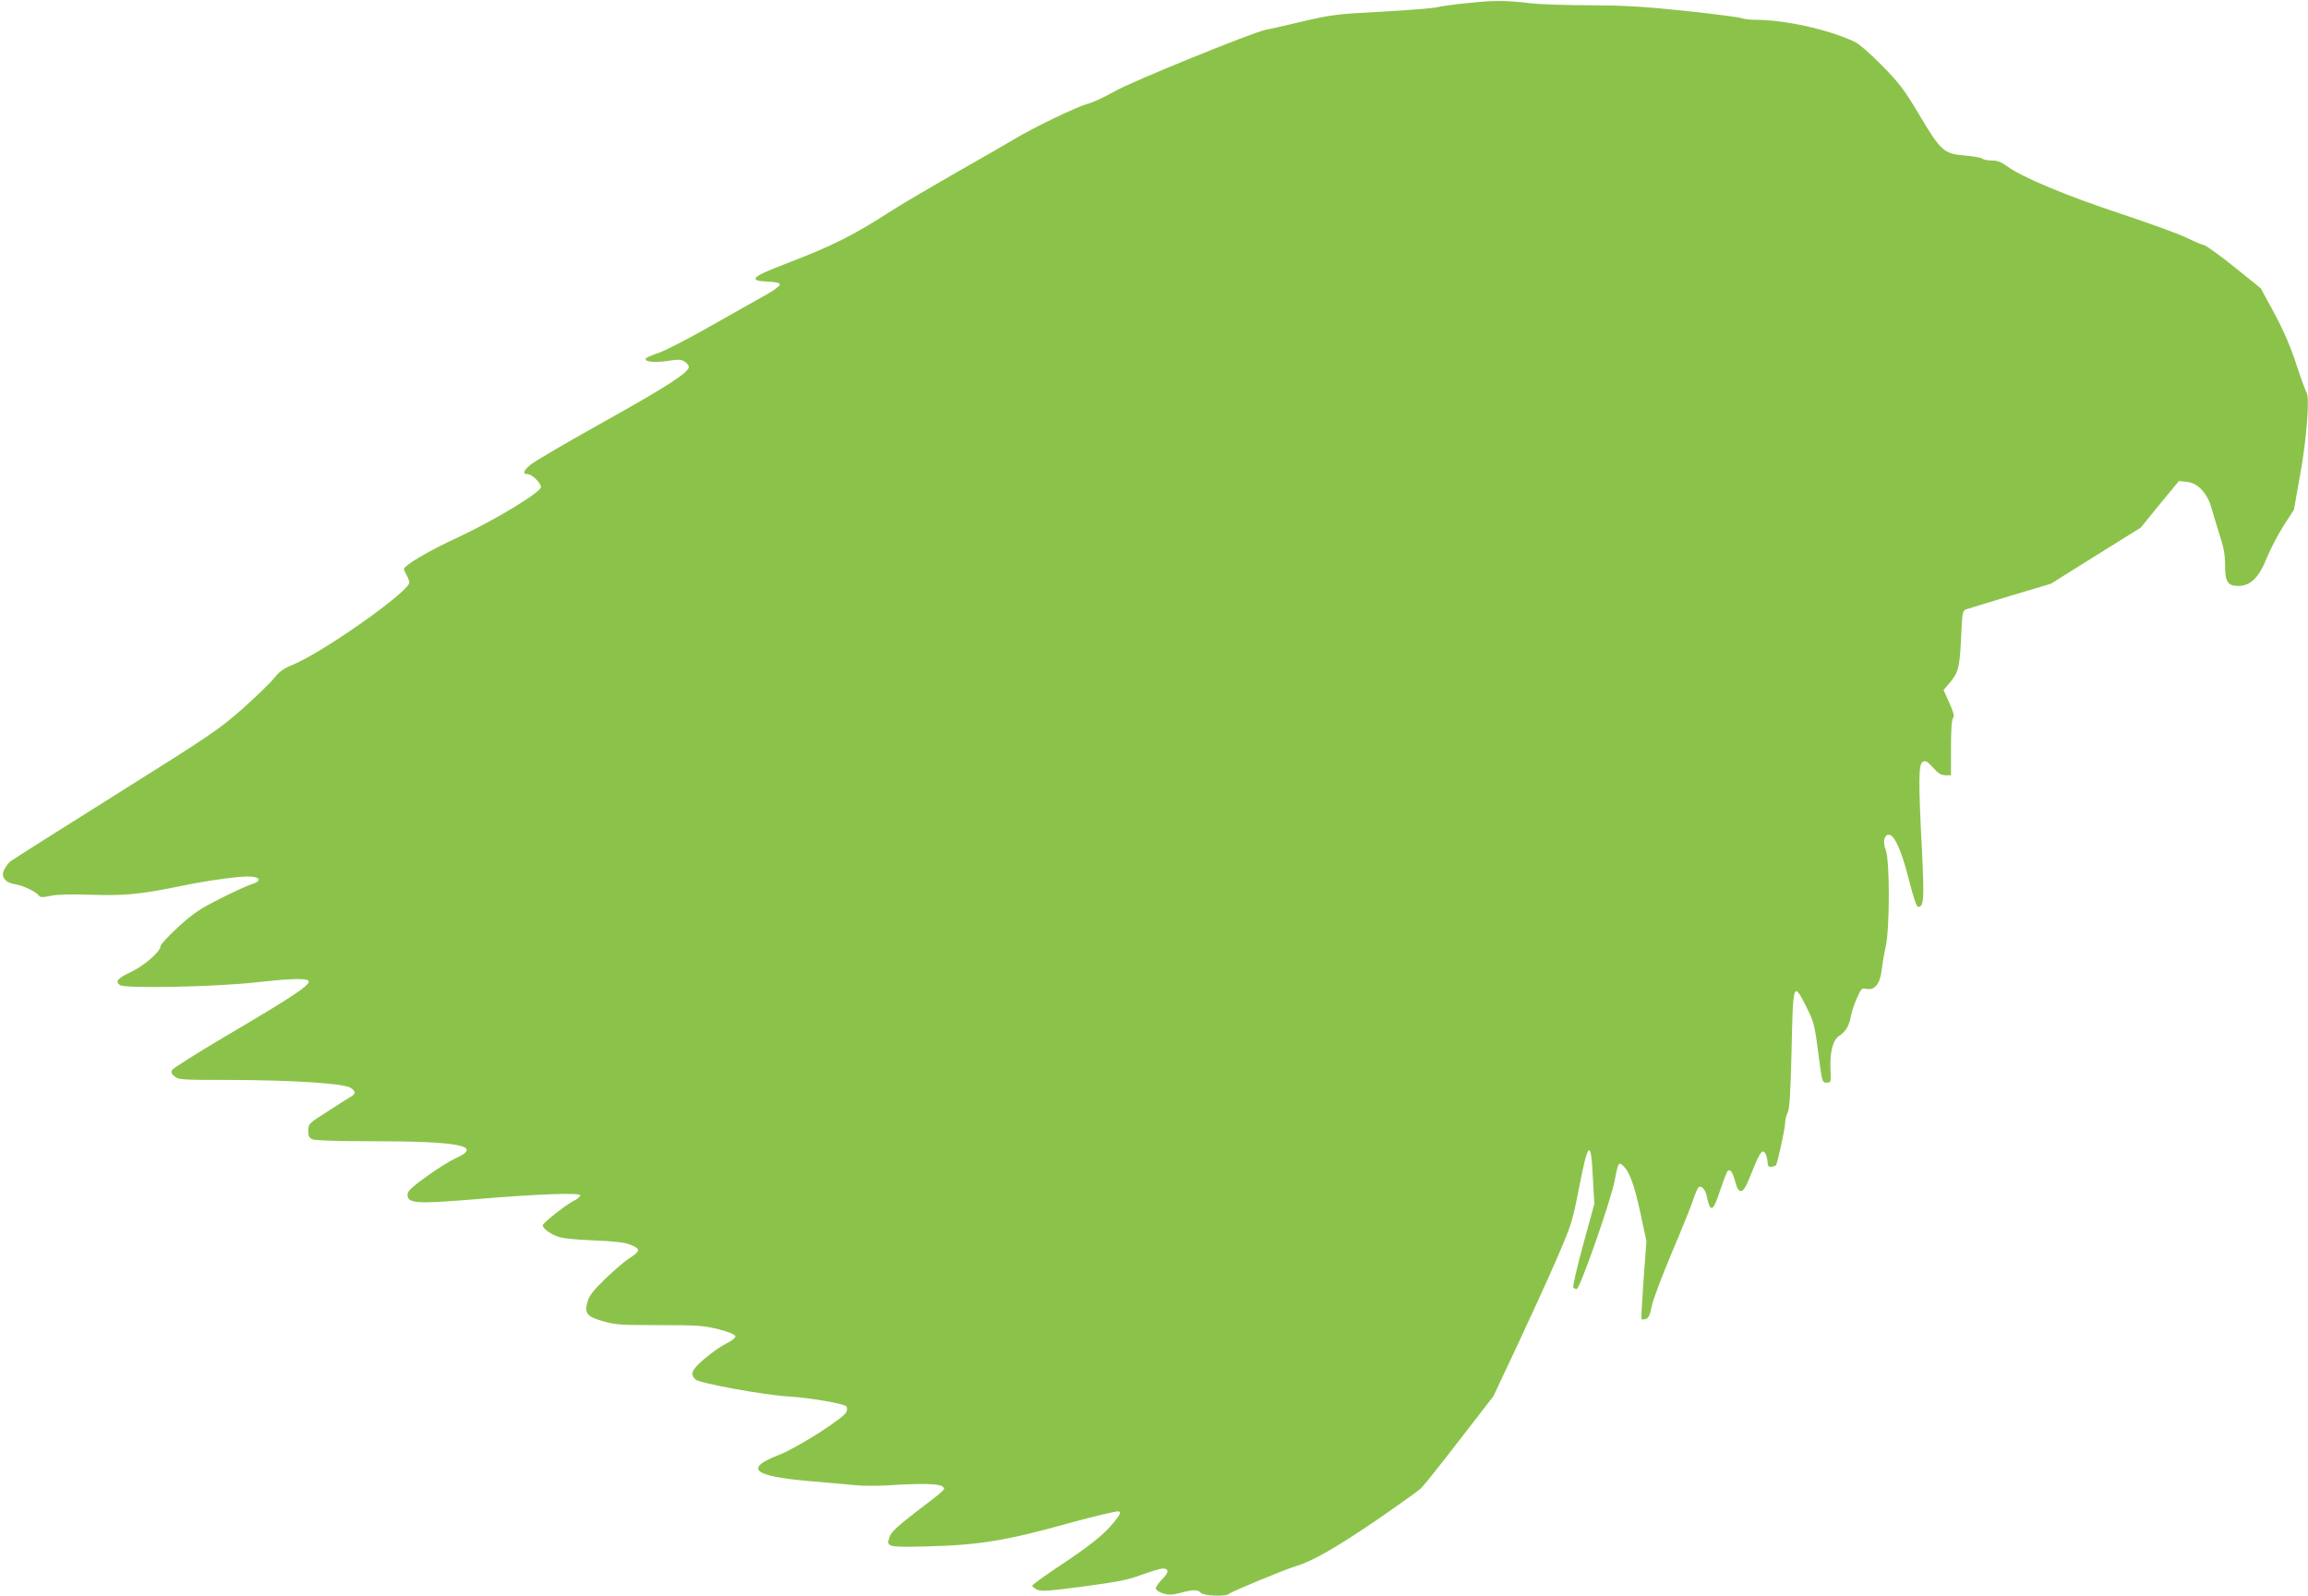 <?xml version="1.0" standalone="no"?>
<!DOCTYPE svg PUBLIC "-//W3C//DTD SVG 20010904//EN"
 "http://www.w3.org/TR/2001/REC-SVG-20010904/DTD/svg10.dtd">
<svg version="1.0" xmlns="http://www.w3.org/2000/svg"
 width="1280pt" height="885pt" viewBox="0 0 1280 885"
 preserveAspectRatio="xMidYMid meet">
<g transform="translate(0,885) scale(0.1,-0.1)"
fill="#8bc34a" stroke="none">
<path d="M8150 8834 c-74 -7 -155 -18 -180 -24 -25 -6 -165 -17 -311 -25 -248
-13 -277 -17 -435 -54 -93 -22 -185 -43 -204 -46 -79 -17 -746 -288 -839 -342
-53 -30 -120 -62 -150 -69 -59 -16 -294 -129 -401 -193 -36 -22 -182 -106
-325 -187 -143 -82 -305 -177 -359 -212 -221 -142 -327 -195 -601 -300 -178
-68 -197 -89 -88 -94 49 -2 68 -7 68 -17 0 -7 -36 -34 -80 -58 -44 -25 -181
-102 -305 -172 -124 -71 -255 -138 -292 -150 -38 -13 -68 -27 -68 -32 0 -17
51 -21 123 -11 60 9 76 9 94 -4 13 -8 23 -21 23 -29 0 -31 -124 -111 -472
-305 -199 -111 -382 -218 -405 -237 -42 -35 -47 -53 -15 -53 21 0 72 -49 72
-71 0 -29 -250 -181 -457 -278 -169 -78 -304 -158 -303 -179 1 -4 7 -18 15
-32 8 -14 14 -32 15 -41 1 -49 -479 -388 -646 -456 -53 -22 -76 -38 -106 -77
-22 -27 -101 -103 -176 -170 -129 -113 -174 -144 -702 -475 -311 -195 -573
-361 -584 -370 -10 -9 -24 -28 -32 -43 -21 -40 3 -73 57 -82 46 -7 119 -42
134 -63 9 -11 20 -12 65 -2 37 8 112 10 225 6 183 -6 279 3 495 48 161 33 337
57 390 53 57 -4 60 -26 5 -43 -22 -6 -100 -42 -173 -79 -113 -57 -148 -80
-233 -157 -54 -50 -99 -98 -99 -108 0 -29 -91 -108 -163 -142 -74 -34 -90 -53
-62 -73 28 -20 531 -10 751 15 183 20 271 24 292 11 26 -17 -63 -78 -461 -312
-154 -91 -285 -174 -291 -183 -9 -15 -6 -22 13 -38 22 -18 41 -19 300 -19 353
-1 638 -19 676 -44 29 -19 29 -34 -1 -50 -10 -6 -67 -41 -126 -80 -107 -68
-108 -69 -108 -108 0 -32 4 -40 26 -48 14 -6 152 -10 317 -10 503 0 630 -26
471 -96 -29 -13 -101 -58 -159 -100 -83 -60 -105 -81 -105 -100 0 -50 46 -53
385 -25 346 29 579 37 573 20 -2 -8 -18 -21 -35 -29 -43 -21 -172 -123 -173
-136 0 -16 31 -41 75 -60 29 -12 86 -19 205 -24 122 -5 176 -11 208 -25 57
-23 55 -34 -13 -78 -22 -14 -79 -63 -127 -109 -66 -64 -89 -93 -99 -126 -19
-66 -6 -84 84 -110 68 -20 99 -22 314 -22 215 0 247 -3 328 -23 58 -15 91 -29
93 -38 2 -9 -18 -25 -50 -41 -29 -14 -83 -52 -120 -84 -72 -60 -83 -87 -50
-116 24 -21 381 -86 517 -94 110 -6 303 -39 318 -54 5 -4 6 -18 2 -30 -10 -33
-272 -200 -375 -240 -195 -75 -145 -118 167 -145 103 -9 220 -19 258 -23 39
-4 117 -4 175 -1 184 12 284 10 305 -5 22 -16 28 -10 -155 -150 -92 -71 -128
-105 -136 -129 -21 -59 -15 -60 221 -54 275 7 432 33 771 128 144 39 269 69
278 66 14 -6 10 -15 -26 -60 -55 -69 -139 -135 -313 -250 -76 -51 -139 -96
-140 -102 0 -5 12 -15 26 -22 23 -11 63 -8 255 17 188 25 246 36 325 65 52 19
105 35 117 35 36 0 36 -20 -2 -59 -20 -20 -36 -43 -36 -51 0 -9 17 -20 40 -28
32 -10 49 -9 97 3 72 19 97 19 113 0 14 -17 139 -22 155 -6 14 13 311 136 372
154 91 27 227 105 451 258 119 82 228 160 242 173 14 13 110 133 213 267 l189
244 127 270 c70 149 169 365 219 480 88 203 92 217 128 400 52 269 68 281 78
61 l8 -144 -62 -226 c-34 -124 -58 -231 -55 -236 3 -6 12 -10 19 -10 18 0 190
492 210 598 19 99 23 107 42 91 39 -32 66 -104 100 -260 l35 -164 -16 -214
c-8 -117 -14 -216 -11 -218 2 -3 13 -2 24 1 15 5 23 22 32 69 6 34 56 166 109
292 54 127 108 260 120 297 12 37 27 70 32 74 16 9 37 -15 44 -49 20 -97 35
-91 75 31 18 53 36 101 41 106 14 15 29 -6 43 -60 18 -71 43 -67 74 11 55 139
71 168 86 155 8 -6 16 -28 18 -48 2 -31 6 -36 23 -34 11 2 22 6 24 8 8 8 50
201 51 232 0 18 6 45 14 61 11 21 16 101 22 349 8 376 10 381 83 235 41 -83
45 -98 65 -253 21 -163 22 -165 46 -165 24 0 25 2 22 67 -5 101 12 169 49 193
36 24 55 56 64 110 4 22 19 66 33 98 24 54 27 58 53 52 44 -10 76 28 84 101 4
33 14 93 23 134 23 103 23 478 0 536 -17 43 -9 84 17 84 31 0 69 -84 110 -243
24 -97 44 -157 52 -157 33 0 35 38 22 314 -20 385 -19 476 4 490 16 9 24 4 57
-31 29 -33 45 -43 69 -43 l31 0 0 153 c0 102 4 157 12 165 8 8 3 29 -21 83
l-32 72 31 36 c51 60 58 86 66 250 6 143 8 153 28 161 12 4 122 38 245 75
l225 67 249 156 249 155 106 130 106 129 46 -5 c60 -7 112 -63 135 -145 8 -31
29 -98 45 -149 22 -68 30 -110 30 -165 0 -95 14 -118 74 -118 67 0 115 47 159
159 20 49 62 128 93 177 l56 87 35 196 c36 199 53 431 35 454 -5 7 -31 77 -57
157 -33 100 -71 188 -122 283 l-75 138 -145 117 c-80 64 -157 120 -171 123
-15 3 -58 22 -97 41 -38 19 -203 79 -365 133 -300 99 -544 201 -629 263 -33
24 -55 32 -86 32 -22 0 -46 5 -51 10 -6 6 -47 13 -93 17 -119 9 -137 24 -256
225 -86 144 -111 176 -209 276 -72 73 -127 120 -156 133 -146 67 -384 119
-541 119 -32 0 -69 4 -83 10 -14 5 -154 23 -312 40 -234 24 -332 30 -528 31
-133 0 -277 5 -321 10 -135 17 -205 18 -345 3z"/>
</g>
</svg>
